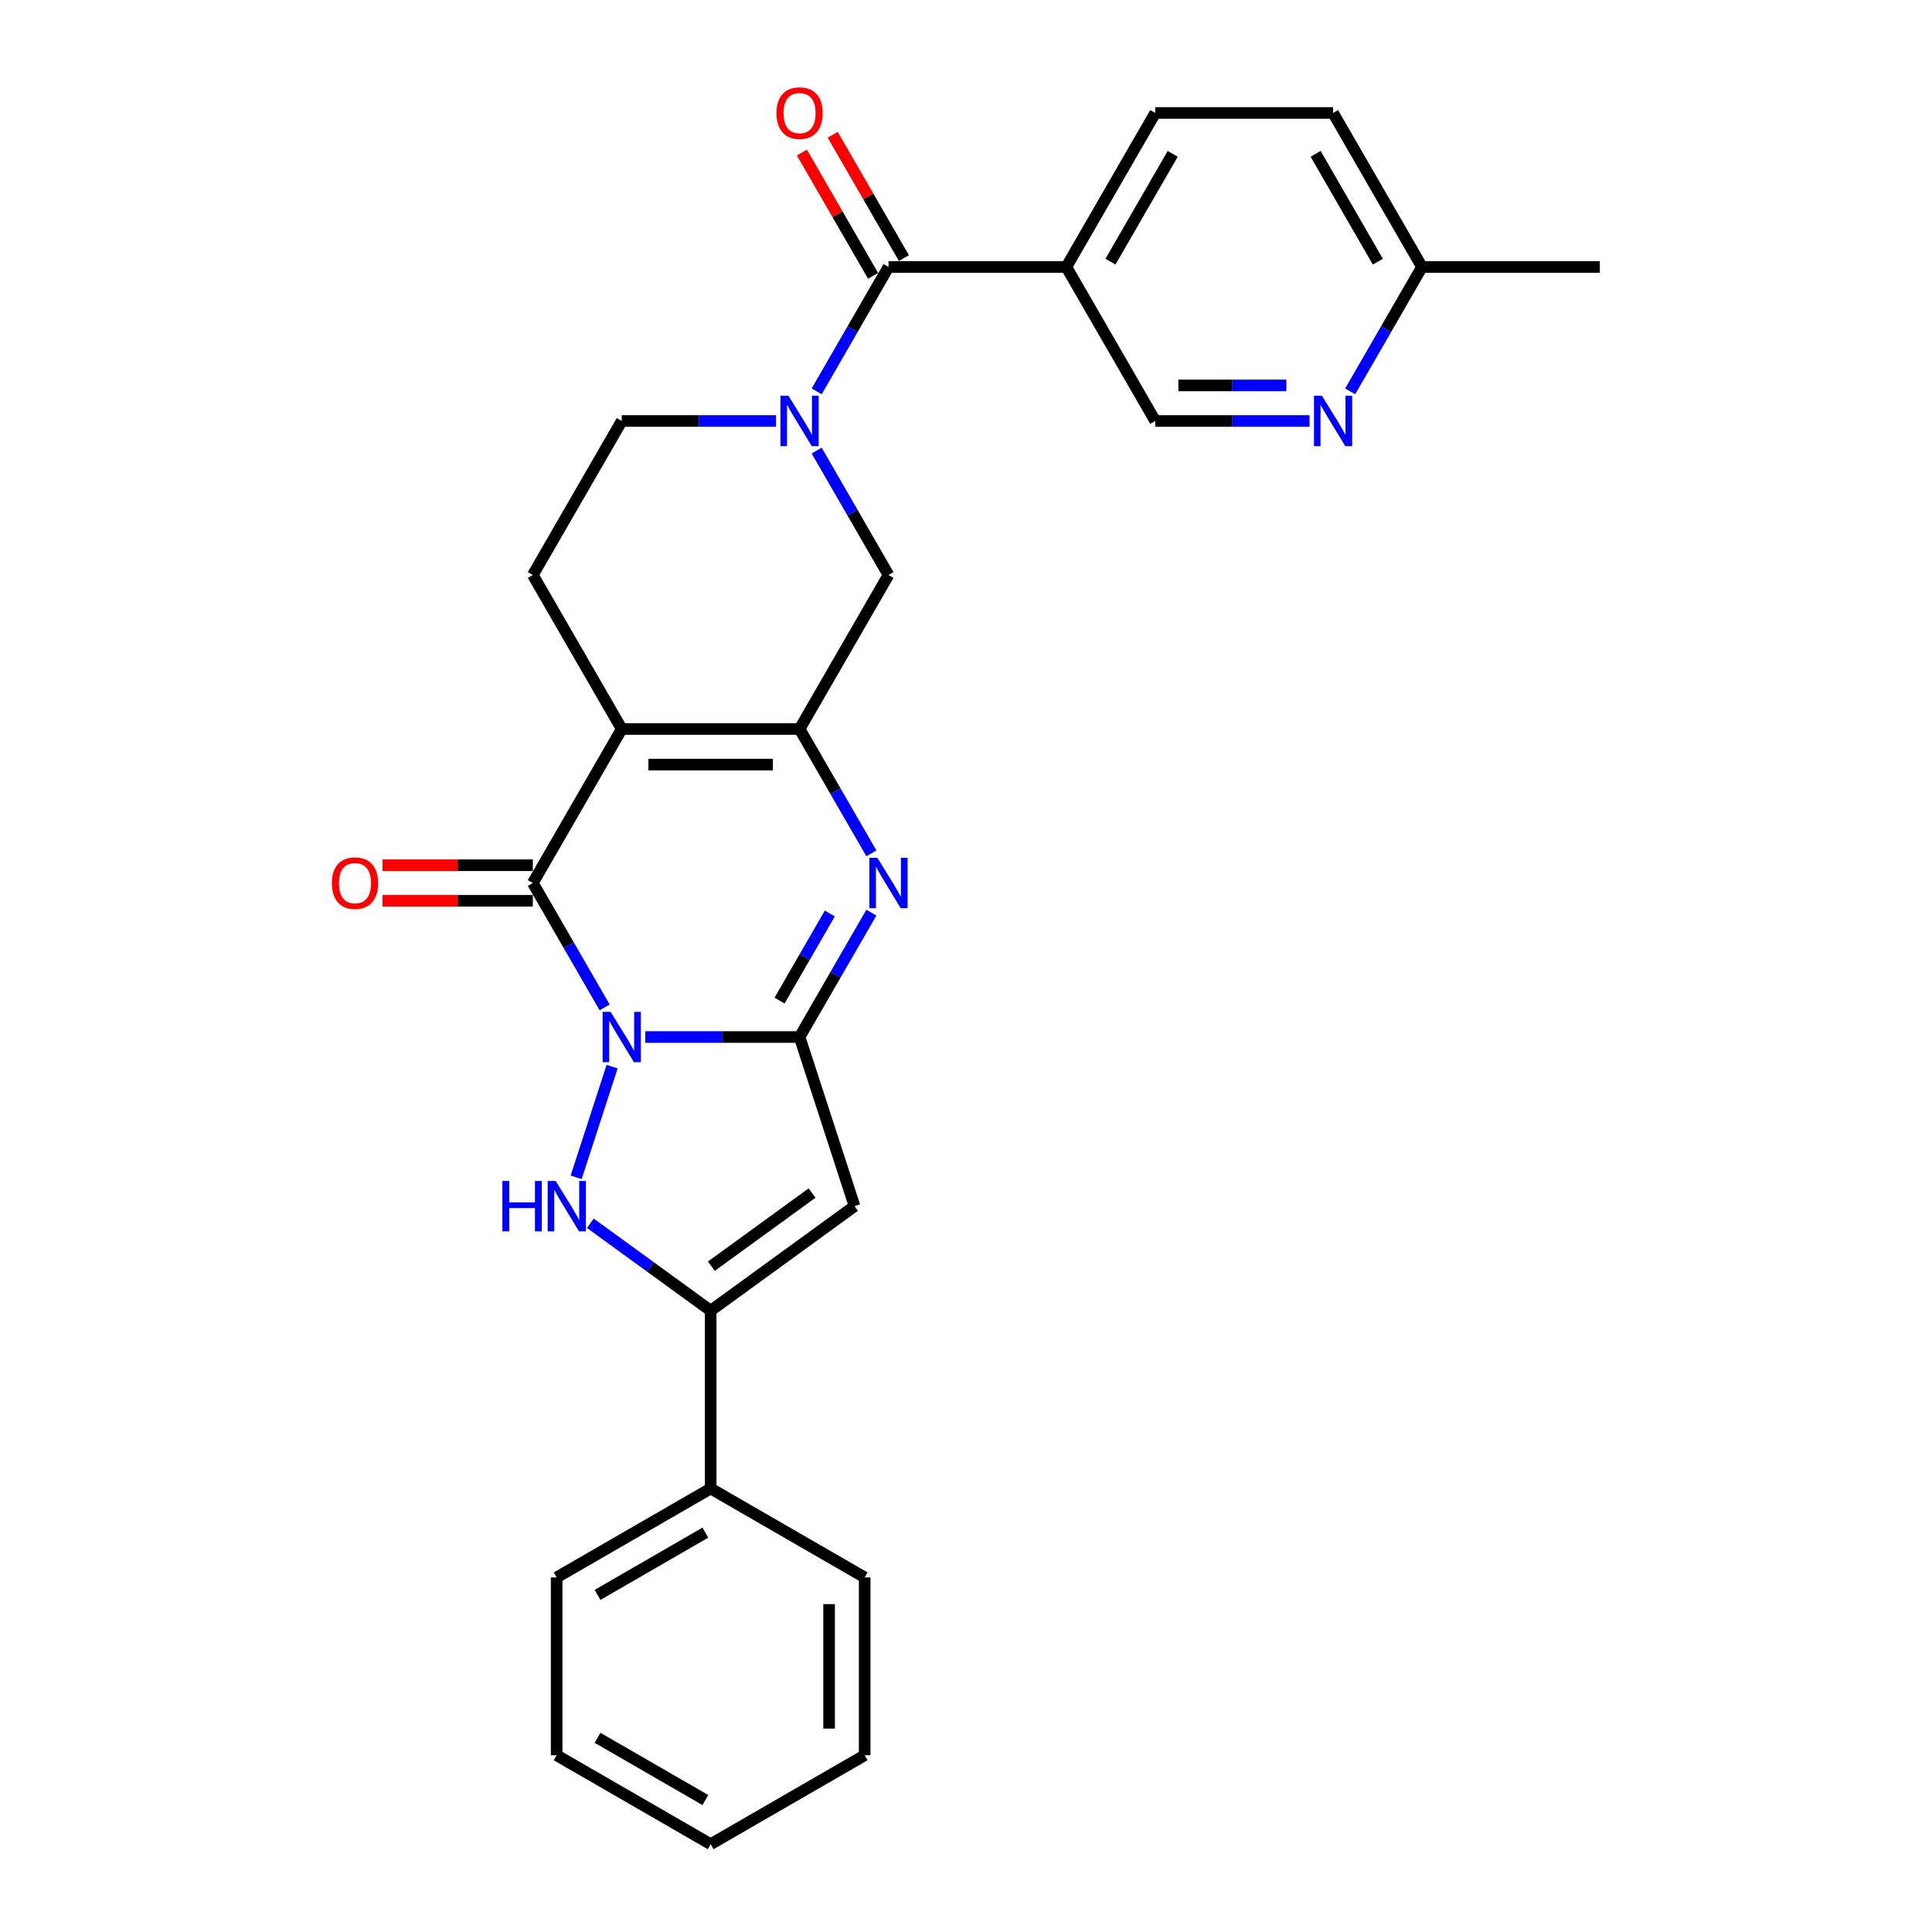 <?xml version='1.0' encoding='iso-8859-1'?>
<svg version='1.1' baseProfile='full'
              xmlns='http://www.w3.org/2000/svg'
                      xmlns:rdkit='http://www.rdkit.org/xml'
                      xmlns:xlink='http://www.w3.org/1999/xlink'
                  xml:space='preserve'
width='1000px' height='1000px' viewBox='0 0 1000 1000'>
<!-- END OF HEADER -->
<rect style='opacity:1.0;fill:#FFFFFF;stroke:none' width='1000' height='1000' x='0' y='0'> </rect>
<path class='bond-0' d='M 334.001,536.759 L 373.931,536.759' style='fill:none;fill-rule:evenodd;stroke:#0000FF;stroke-width:6px;stroke-linecap:butt;stroke-linejoin:miter;stroke-opacity:1' />
<path class='bond-0' d='M 373.931,536.759 L 413.861,536.759' style='fill:none;fill-rule:evenodd;stroke:#000000;stroke-width:6px;stroke-linecap:butt;stroke-linejoin:miter;stroke-opacity:1' />
<path class='bond-2' d='M 312.961,521.424 L 294.376,489.235' style='fill:none;fill-rule:evenodd;stroke:#0000FF;stroke-width:6px;stroke-linecap:butt;stroke-linejoin:miter;stroke-opacity:1' />
<path class='bond-2' d='M 294.376,489.235 L 275.791,457.045' style='fill:none;fill-rule:evenodd;stroke:#000000;stroke-width:6px;stroke-linecap:butt;stroke-linejoin:miter;stroke-opacity:1' />
<path class='bond-4' d='M 316.832,552.094 L 298.222,609.369' style='fill:none;fill-rule:evenodd;stroke:#0000FF;stroke-width:6px;stroke-linecap:butt;stroke-linejoin:miter;stroke-opacity:1' />
<path class='bond-5' d='M 413.861,536.759 L 432.446,504.57' style='fill:none;fill-rule:evenodd;stroke:#000000;stroke-width:6px;stroke-linecap:butt;stroke-linejoin:miter;stroke-opacity:1' />
<path class='bond-5' d='M 432.446,504.57 L 451.031,472.38' style='fill:none;fill-rule:evenodd;stroke:#0000FF;stroke-width:6px;stroke-linecap:butt;stroke-linejoin:miter;stroke-opacity:1' />
<path class='bond-5' d='M 403.494,517.898 L 416.503,495.365' style='fill:none;fill-rule:evenodd;stroke:#000000;stroke-width:6px;stroke-linecap:butt;stroke-linejoin:miter;stroke-opacity:1' />
<path class='bond-5' d='M 416.503,495.365 L 429.512,472.832' style='fill:none;fill-rule:evenodd;stroke:#0000FF;stroke-width:6px;stroke-linecap:butt;stroke-linejoin:miter;stroke-opacity:1' />
<path class='bond-6' d='M 413.861,536.759 L 442.305,624.301' style='fill:none;fill-rule:evenodd;stroke:#000000;stroke-width:6px;stroke-linecap:butt;stroke-linejoin:miter;stroke-opacity:1' />
<path class='bond-1' d='M 321.814,377.33 L 275.791,457.045' style='fill:none;fill-rule:evenodd;stroke:#000000;stroke-width:6px;stroke-linecap:butt;stroke-linejoin:miter;stroke-opacity:1' />
<path class='bond-3' d='M 321.814,377.33 L 413.861,377.33' style='fill:none;fill-rule:evenodd;stroke:#000000;stroke-width:6px;stroke-linecap:butt;stroke-linejoin:miter;stroke-opacity:1' />
<path class='bond-3' d='M 335.621,395.739 L 400.054,395.739' style='fill:none;fill-rule:evenodd;stroke:#000000;stroke-width:6px;stroke-linecap:butt;stroke-linejoin:miter;stroke-opacity:1' />
<path class='bond-12' d='M 321.814,377.33 L 275.791,297.615' style='fill:none;fill-rule:evenodd;stroke:#000000;stroke-width:6px;stroke-linecap:butt;stroke-linejoin:miter;stroke-opacity:1' />
<path class='bond-15' d='M 275.791,447.84 L 236.901,447.84' style='fill:none;fill-rule:evenodd;stroke:#000000;stroke-width:6px;stroke-linecap:butt;stroke-linejoin:miter;stroke-opacity:1' />
<path class='bond-15' d='M 236.901,447.84 L 198.011,447.84' style='fill:none;fill-rule:evenodd;stroke:#FF0000;stroke-width:6px;stroke-linecap:butt;stroke-linejoin:miter;stroke-opacity:1' />
<path class='bond-15' d='M 275.791,466.249 L 236.901,466.249' style='fill:none;fill-rule:evenodd;stroke:#000000;stroke-width:6px;stroke-linecap:butt;stroke-linejoin:miter;stroke-opacity:1' />
<path class='bond-15' d='M 236.901,466.249 L 198.011,466.249' style='fill:none;fill-rule:evenodd;stroke:#FF0000;stroke-width:6px;stroke-linecap:butt;stroke-linejoin:miter;stroke-opacity:1' />
<path class='bond-10' d='M 413.861,377.33 L 459.884,297.615' style='fill:none;fill-rule:evenodd;stroke:#000000;stroke-width:6px;stroke-linecap:butt;stroke-linejoin:miter;stroke-opacity:1' />
<path class='bond-29' d='M 413.861,377.33 L 432.446,409.52' style='fill:none;fill-rule:evenodd;stroke:#000000;stroke-width:6px;stroke-linecap:butt;stroke-linejoin:miter;stroke-opacity:1' />
<path class='bond-29' d='M 432.446,409.52 L 451.031,441.71' style='fill:none;fill-rule:evenodd;stroke:#0000FF;stroke-width:6px;stroke-linecap:butt;stroke-linejoin:miter;stroke-opacity:1' />
<path class='bond-7' d='M 305.557,633.156 L 336.697,655.78' style='fill:none;fill-rule:evenodd;stroke:#0000FF;stroke-width:6px;stroke-linecap:butt;stroke-linejoin:miter;stroke-opacity:1' />
<path class='bond-7' d='M 336.697,655.78 L 367.838,678.405' style='fill:none;fill-rule:evenodd;stroke:#000000;stroke-width:6px;stroke-linecap:butt;stroke-linejoin:miter;stroke-opacity:1' />
<path class='bond-28' d='M 442.305,624.301 L 367.838,678.405' style='fill:none;fill-rule:evenodd;stroke:#000000;stroke-width:6px;stroke-linecap:butt;stroke-linejoin:miter;stroke-opacity:1' />
<path class='bond-28' d='M 420.314,617.523 L 368.187,655.396' style='fill:none;fill-rule:evenodd;stroke:#000000;stroke-width:6px;stroke-linecap:butt;stroke-linejoin:miter;stroke-opacity:1' />
<path class='bond-18' d='M 367.838,678.405 L 367.838,770.452' style='fill:none;fill-rule:evenodd;stroke:#000000;stroke-width:6px;stroke-linecap:butt;stroke-linejoin:miter;stroke-opacity:1' />
<path class='bond-8' d='M 401.674,217.9 L 361.744,217.9' style='fill:none;fill-rule:evenodd;stroke:#0000FF;stroke-width:6px;stroke-linecap:butt;stroke-linejoin:miter;stroke-opacity:1' />
<path class='bond-8' d='M 361.744,217.9 L 321.814,217.9' style='fill:none;fill-rule:evenodd;stroke:#000000;stroke-width:6px;stroke-linecap:butt;stroke-linejoin:miter;stroke-opacity:1' />
<path class='bond-9' d='M 422.715,202.565 L 441.3,170.375' style='fill:none;fill-rule:evenodd;stroke:#0000FF;stroke-width:6px;stroke-linecap:butt;stroke-linejoin:miter;stroke-opacity:1' />
<path class='bond-9' d='M 441.3,170.375 L 459.884,138.185' style='fill:none;fill-rule:evenodd;stroke:#000000;stroke-width:6px;stroke-linecap:butt;stroke-linejoin:miter;stroke-opacity:1' />
<path class='bond-30' d='M 422.715,233.235 L 441.3,265.425' style='fill:none;fill-rule:evenodd;stroke:#0000FF;stroke-width:6px;stroke-linecap:butt;stroke-linejoin:miter;stroke-opacity:1' />
<path class='bond-30' d='M 441.3,265.425 L 459.884,297.615' style='fill:none;fill-rule:evenodd;stroke:#000000;stroke-width:6px;stroke-linecap:butt;stroke-linejoin:miter;stroke-opacity:1' />
<path class='bond-11' d='M 459.884,138.185 L 551.931,138.185' style='fill:none;fill-rule:evenodd;stroke:#000000;stroke-width:6px;stroke-linecap:butt;stroke-linejoin:miter;stroke-opacity:1' />
<path class='bond-17' d='M 467.856,133.583 L 449.431,101.669' style='fill:none;fill-rule:evenodd;stroke:#000000;stroke-width:6px;stroke-linecap:butt;stroke-linejoin:miter;stroke-opacity:1' />
<path class='bond-17' d='M 449.431,101.669 L 431.005,69.755' style='fill:none;fill-rule:evenodd;stroke:#FF0000;stroke-width:6px;stroke-linecap:butt;stroke-linejoin:miter;stroke-opacity:1' />
<path class='bond-17' d='M 451.913,142.787 L 433.488,110.874' style='fill:none;fill-rule:evenodd;stroke:#000000;stroke-width:6px;stroke-linecap:butt;stroke-linejoin:miter;stroke-opacity:1' />
<path class='bond-17' d='M 433.488,110.874 L 415.062,78.96' style='fill:none;fill-rule:evenodd;stroke:#FF0000;stroke-width:6px;stroke-linecap:butt;stroke-linejoin:miter;stroke-opacity:1' />
<path class='bond-16' d='M 551.931,138.185 L 597.955,217.9' style='fill:none;fill-rule:evenodd;stroke:#000000;stroke-width:6px;stroke-linecap:butt;stroke-linejoin:miter;stroke-opacity:1' />
<path class='bond-19' d='M 551.931,138.185 L 597.955,58.47' style='fill:none;fill-rule:evenodd;stroke:#000000;stroke-width:6px;stroke-linecap:butt;stroke-linejoin:miter;stroke-opacity:1' />
<path class='bond-19' d='M 574.778,135.432 L 606.994,79.632' style='fill:none;fill-rule:evenodd;stroke:#000000;stroke-width:6px;stroke-linecap:butt;stroke-linejoin:miter;stroke-opacity:1' />
<path class='bond-14' d='M 275.791,297.615 L 321.814,217.9' style='fill:none;fill-rule:evenodd;stroke:#000000;stroke-width:6px;stroke-linecap:butt;stroke-linejoin:miter;stroke-opacity:1' />
<path class='bond-13' d='M 677.815,217.9 L 637.885,217.9' style='fill:none;fill-rule:evenodd;stroke:#0000FF;stroke-width:6px;stroke-linecap:butt;stroke-linejoin:miter;stroke-opacity:1' />
<path class='bond-13' d='M 637.885,217.9 L 597.955,217.9' style='fill:none;fill-rule:evenodd;stroke:#000000;stroke-width:6px;stroke-linecap:butt;stroke-linejoin:miter;stroke-opacity:1' />
<path class='bond-13' d='M 665.836,199.491 L 637.885,199.491' style='fill:none;fill-rule:evenodd;stroke:#0000FF;stroke-width:6px;stroke-linecap:butt;stroke-linejoin:miter;stroke-opacity:1' />
<path class='bond-13' d='M 637.885,199.491 L 609.934,199.491' style='fill:none;fill-rule:evenodd;stroke:#000000;stroke-width:6px;stroke-linecap:butt;stroke-linejoin:miter;stroke-opacity:1' />
<path class='bond-32' d='M 698.855,202.565 L 717.44,170.375' style='fill:none;fill-rule:evenodd;stroke:#0000FF;stroke-width:6px;stroke-linecap:butt;stroke-linejoin:miter;stroke-opacity:1' />
<path class='bond-32' d='M 717.44,170.375 L 736.025,138.185' style='fill:none;fill-rule:evenodd;stroke:#000000;stroke-width:6px;stroke-linecap:butt;stroke-linejoin:miter;stroke-opacity:1' />
<path class='bond-22' d='M 367.838,770.452 L 288.123,816.475' style='fill:none;fill-rule:evenodd;stroke:#000000;stroke-width:6px;stroke-linecap:butt;stroke-linejoin:miter;stroke-opacity:1' />
<path class='bond-22' d='M 365.085,793.298 L 309.285,825.515' style='fill:none;fill-rule:evenodd;stroke:#000000;stroke-width:6px;stroke-linecap:butt;stroke-linejoin:miter;stroke-opacity:1' />
<path class='bond-23' d='M 367.838,770.452 L 447.553,816.475' style='fill:none;fill-rule:evenodd;stroke:#000000;stroke-width:6px;stroke-linecap:butt;stroke-linejoin:miter;stroke-opacity:1' />
<path class='bond-21' d='M 597.955,58.47 L 690.002,58.47' style='fill:none;fill-rule:evenodd;stroke:#000000;stroke-width:6px;stroke-linecap:butt;stroke-linejoin:miter;stroke-opacity:1' />
<path class='bond-20' d='M 736.025,138.185 L 690.002,58.47' style='fill:none;fill-rule:evenodd;stroke:#000000;stroke-width:6px;stroke-linecap:butt;stroke-linejoin:miter;stroke-opacity:1' />
<path class='bond-20' d='M 713.178,135.432 L 680.962,79.632' style='fill:none;fill-rule:evenodd;stroke:#000000;stroke-width:6px;stroke-linecap:butt;stroke-linejoin:miter;stroke-opacity:1' />
<path class='bond-24' d='M 736.025,138.185 L 828.072,138.185' style='fill:none;fill-rule:evenodd;stroke:#000000;stroke-width:6px;stroke-linecap:butt;stroke-linejoin:miter;stroke-opacity:1' />
<path class='bond-25' d='M 288.123,816.475 L 288.123,908.522' style='fill:none;fill-rule:evenodd;stroke:#000000;stroke-width:6px;stroke-linecap:butt;stroke-linejoin:miter;stroke-opacity:1' />
<path class='bond-26' d='M 447.553,816.475 L 447.553,908.522' style='fill:none;fill-rule:evenodd;stroke:#000000;stroke-width:6px;stroke-linecap:butt;stroke-linejoin:miter;stroke-opacity:1' />
<path class='bond-26' d='M 429.143,830.282 L 429.143,894.715' style='fill:none;fill-rule:evenodd;stroke:#000000;stroke-width:6px;stroke-linecap:butt;stroke-linejoin:miter;stroke-opacity:1' />
<path class='bond-31' d='M 288.123,908.522 L 367.838,954.545' style='fill:none;fill-rule:evenodd;stroke:#000000;stroke-width:6px;stroke-linecap:butt;stroke-linejoin:miter;stroke-opacity:1' />
<path class='bond-31' d='M 309.285,899.483 L 365.085,931.699' style='fill:none;fill-rule:evenodd;stroke:#000000;stroke-width:6px;stroke-linecap:butt;stroke-linejoin:miter;stroke-opacity:1' />
<path class='bond-27' d='M 447.553,908.522 L 367.838,954.545' style='fill:none;fill-rule:evenodd;stroke:#000000;stroke-width:6px;stroke-linecap:butt;stroke-linejoin:miter;stroke-opacity:1' />
<path  class='atom-0' d='M 316.052 523.726
L 324.594 537.533
Q 325.441 538.895, 326.803 541.362
Q 328.165 543.829, 328.239 543.976
L 328.239 523.726
L 331.7 523.726
L 331.7 549.793
L 328.129 549.793
L 318.961 534.698
Q 317.893 532.93, 316.752 530.905
Q 315.647 528.88, 315.316 528.254
L 315.316 549.793
L 311.928 549.793
L 311.928 523.726
L 316.052 523.726
' fill='#0000FF'/>
<path  class='atom-5' d='M 260.031 611.267
L 263.565 611.267
L 263.565 622.35
L 276.894 622.35
L 276.894 611.267
L 280.428 611.267
L 280.428 637.335
L 276.894 637.335
L 276.894 625.295
L 263.565 625.295
L 263.565 637.335
L 260.031 637.335
L 260.031 611.267
' fill='#0000FF'/>
<path  class='atom-5' d='M 287.608 611.267
L 296.15 625.074
Q 296.997 626.437, 298.359 628.904
Q 299.721 631.37, 299.795 631.518
L 299.795 611.267
L 303.256 611.267
L 303.256 637.335
L 299.685 637.335
L 290.517 622.239
Q 289.449 620.472, 288.308 618.447
Q 287.203 616.422, 286.872 615.796
L 286.872 637.335
L 283.484 637.335
L 283.484 611.267
L 287.608 611.267
' fill='#0000FF'/>
<path  class='atom-6' d='M 454.122 444.011
L 462.664 457.818
Q 463.511 459.18, 464.873 461.647
Q 466.236 464.114, 466.309 464.261
L 466.309 444.011
L 469.77 444.011
L 469.77 470.078
L 466.199 470.078
L 457.031 454.983
Q 455.963 453.215, 454.822 451.19
Q 453.717 449.165, 453.386 448.539
L 453.386 470.078
L 449.999 470.078
L 449.999 444.011
L 454.122 444.011
' fill='#0000FF'/>
<path  class='atom-9' d='M 408.099 204.866
L 416.641 218.673
Q 417.488 220.035, 418.85 222.502
Q 420.212 224.969, 420.286 225.116
L 420.286 204.866
L 423.747 204.866
L 423.747 230.934
L 420.175 230.934
L 411.008 215.838
Q 409.94 214.071, 408.798 212.046
Q 407.694 210.021, 407.363 209.395
L 407.363 230.934
L 403.975 230.934
L 403.975 204.866
L 408.099 204.866
' fill='#0000FF'/>
<path  class='atom-14' d='M 684.239 204.866
L 692.781 218.673
Q 693.628 220.035, 694.99 222.502
Q 696.353 224.969, 696.426 225.116
L 696.426 204.866
L 699.887 204.866
L 699.887 230.934
L 696.316 230.934
L 687.148 215.838
Q 686.08 214.071, 684.939 212.046
Q 683.834 210.021, 683.503 209.395
L 683.503 230.934
L 680.116 230.934
L 680.116 204.866
L 684.239 204.866
' fill='#0000FF'/>
<path  class='atom-16' d='M 171.778 457.118
Q 171.778 450.859, 174.871 447.361
Q 177.963 443.863, 183.744 443.863
Q 189.525 443.863, 192.617 447.361
Q 195.71 450.859, 195.71 457.118
Q 195.71 463.451, 192.58 467.059
Q 189.451 470.631, 183.744 470.631
Q 178 470.631, 174.871 467.059
Q 171.778 463.488, 171.778 457.118
M 183.744 467.685
Q 187.72 467.685, 189.856 465.034
Q 192.028 462.346, 192.028 457.118
Q 192.028 452, 189.856 449.423
Q 187.72 446.809, 183.744 446.809
Q 179.768 446.809, 177.595 449.386
Q 175.46 451.964, 175.46 457.118
Q 175.46 462.383, 177.595 465.034
Q 179.768 467.685, 183.744 467.685
' fill='#FF0000'/>
<path  class='atom-18' d='M 401.895 58.544
Q 401.895 52.285, 404.988 48.787
Q 408.081 45.289, 413.861 45.289
Q 419.642 45.289, 422.734 48.787
Q 425.827 52.285, 425.827 58.544
Q 425.827 64.877, 422.698 68.485
Q 419.568 72.056, 413.861 72.056
Q 408.117 72.056, 404.988 68.485
Q 401.895 64.913, 401.895 58.544
M 413.861 69.111
Q 417.837 69.111, 419.973 66.46
Q 422.145 63.772, 422.145 58.544
Q 422.145 53.426, 419.973 50.849
Q 417.837 48.234, 413.861 48.234
Q 409.885 48.234, 407.712 50.812
Q 405.577 53.389, 405.577 58.544
Q 405.577 63.809, 407.712 66.46
Q 409.885 69.111, 413.861 69.111
' fill='#FF0000'/>
</svg>
